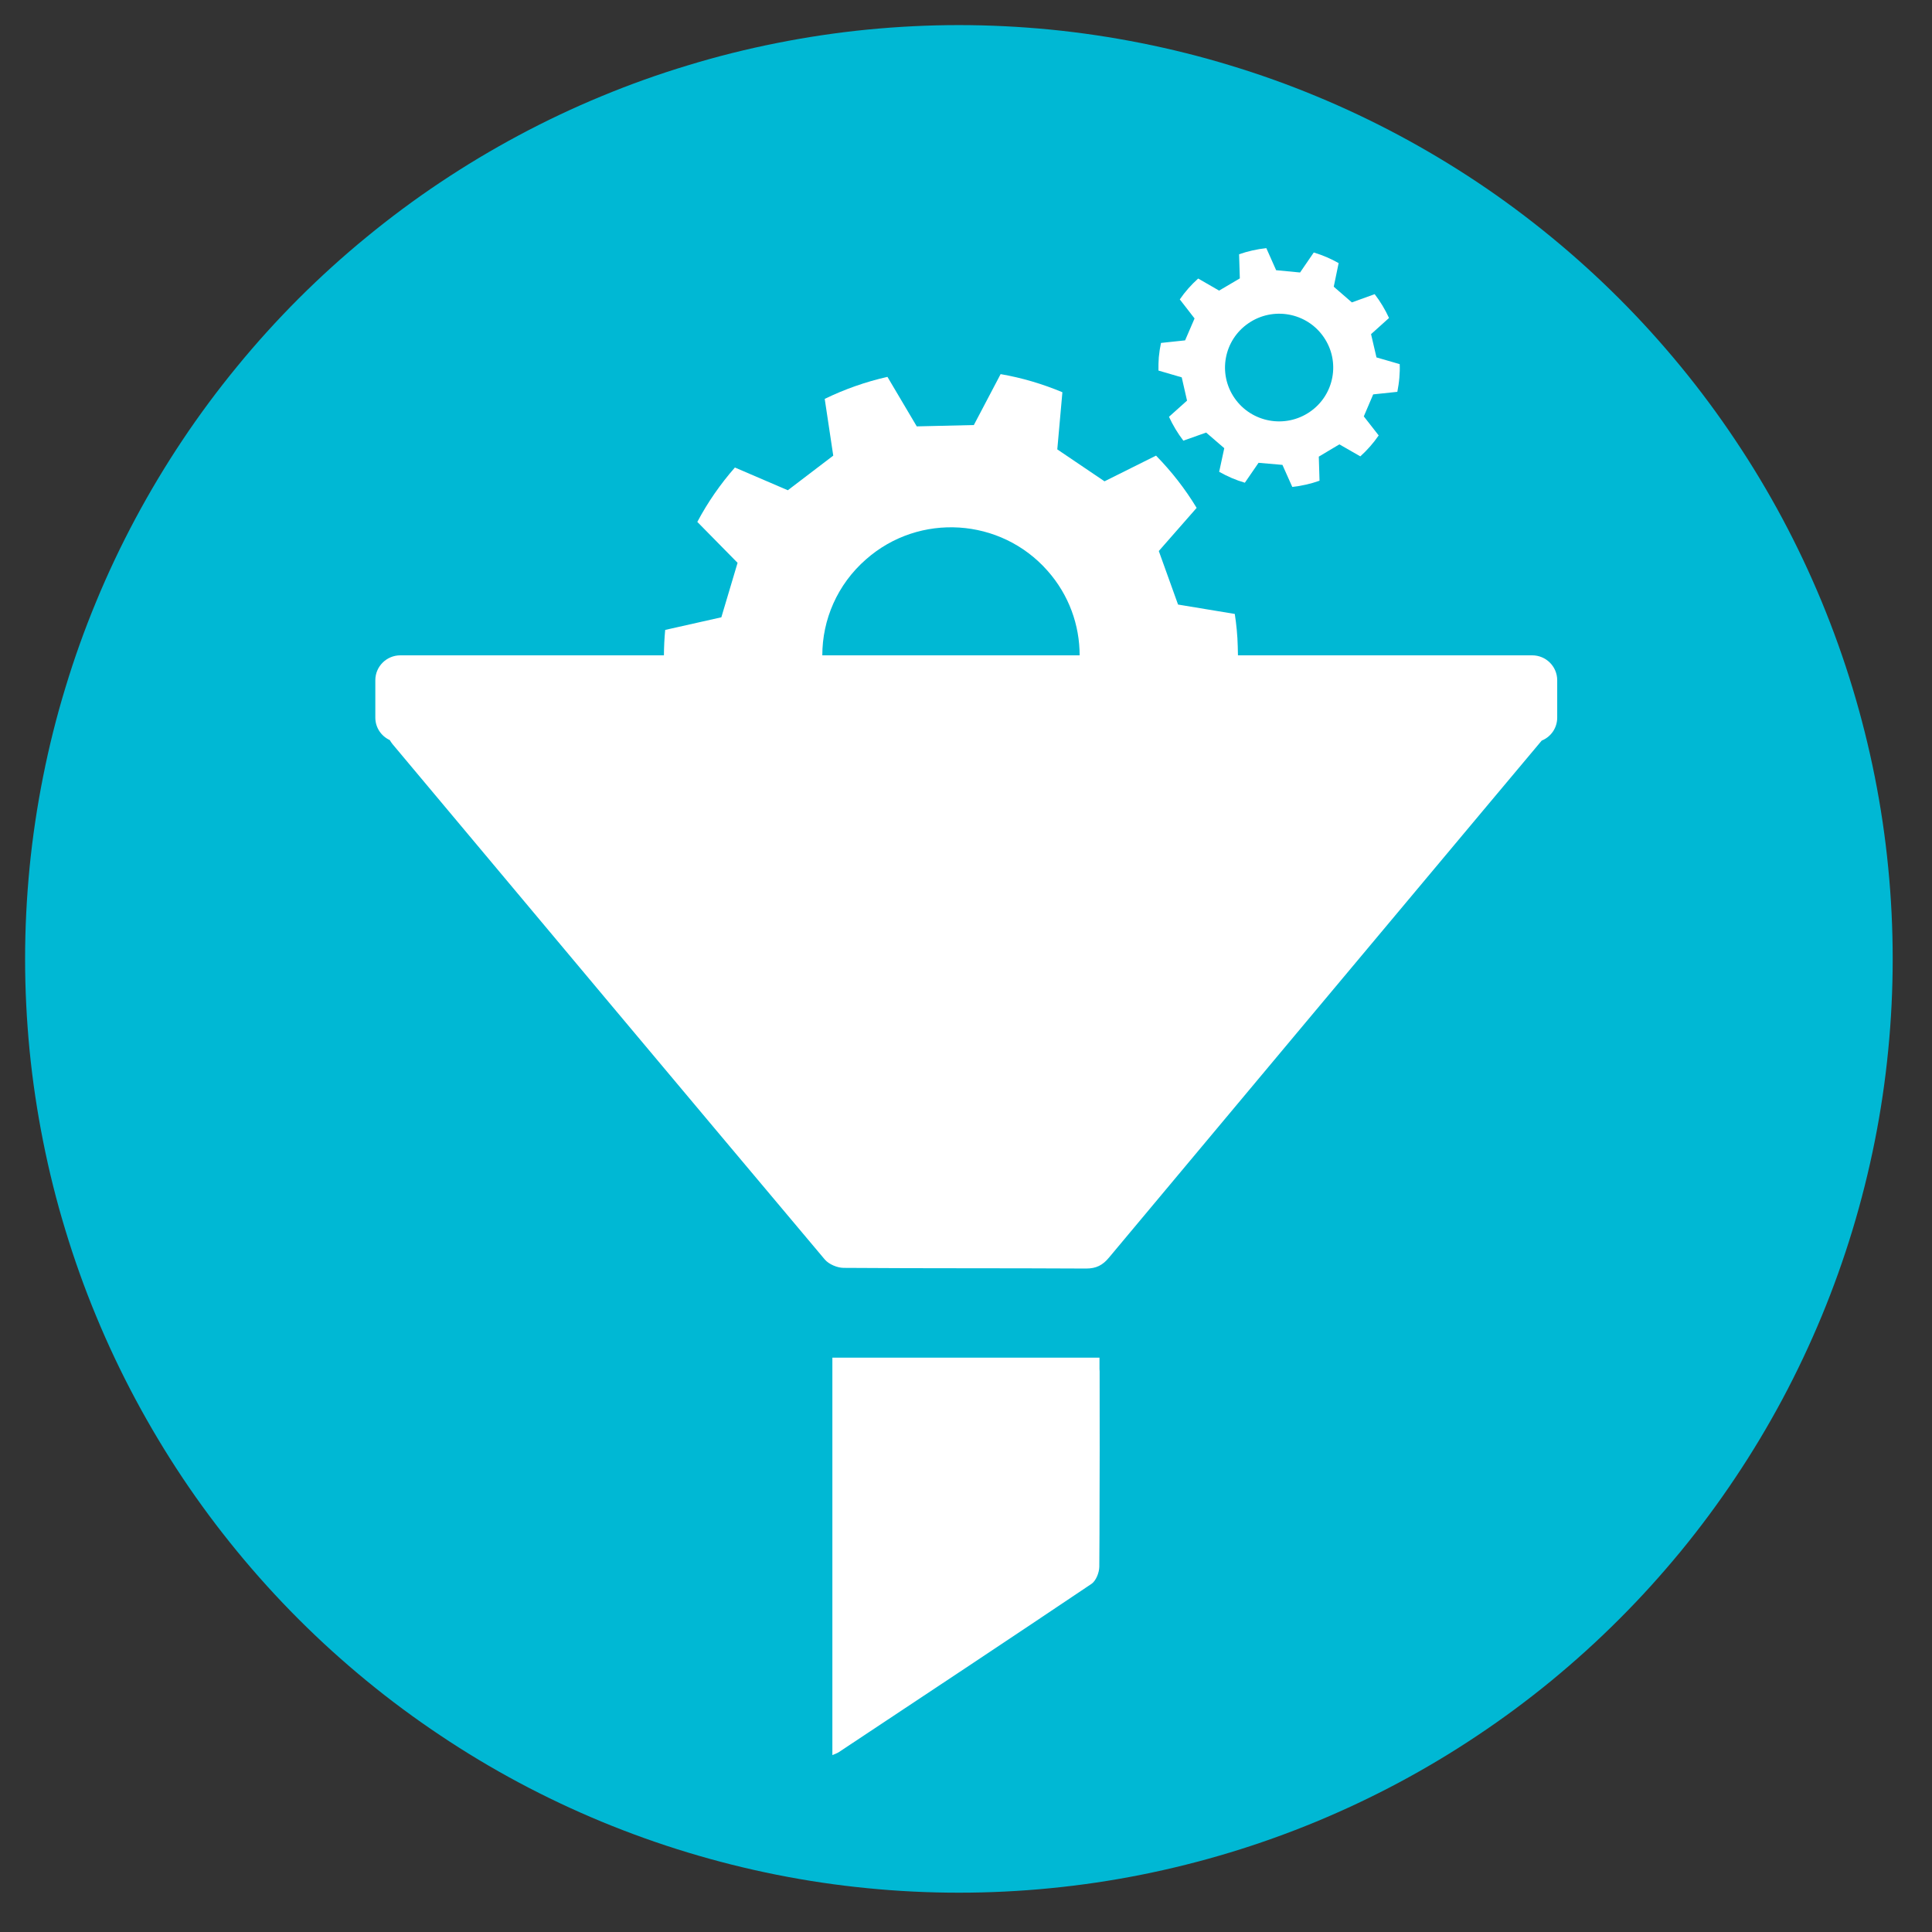 <svg xmlns="http://www.w3.org/2000/svg" xmlns:xlink="http://www.w3.org/1999/xlink" width="150" zoomAndPan="magnify" viewBox="0 0 112.5 112.5" height="150" preserveAspectRatio="xMidYMid meet" version="1.0"><rect x="0" y="0" width="112.5" height="112.5" fill="#333333" stroke="none"/><defs><clipPath id="0bab100e2f"><path d="M 1.461 1.461 L 110.211 1.461 L 110.211 110.211 L 1.461 110.211 Z M 1.461 1.461 " clip-rule="nonzero"/></clipPath><clipPath id="05aba94463"><path d="M 21.793 38 L 90.793 38 L 90.793 74 L 21.793 74 Z M 21.793 38 " clip-rule="nonzero"/></clipPath><clipPath id="96c14b3b21"><path d="M 48 79 L 65 79 L 65 102.199 L 48 102.199 Z M 48 79 " clip-rule="nonzero"/></clipPath><clipPath id="fd2a4dfc66"><path d="M 67 14.449 L 82 14.449 L 82 29 L 67 29 Z M 67 14.449 " clip-rule="nonzero"/></clipPath></defs><g clip-path="url(#0bab100e2f)"><path fill="#00b8d4" d="M 110.211 55.836 C 110.211 57.617 110.125 59.395 109.949 61.168 C 109.777 62.938 109.516 64.699 109.168 66.445 C 108.82 68.191 108.387 69.918 107.871 71.621 C 107.355 73.324 106.754 75 106.074 76.645 C 105.391 78.289 104.633 79.898 103.793 81.469 C 102.953 83.039 102.039 84.566 101.047 86.047 C 100.059 87.527 99 88.957 97.871 90.332 C 96.738 91.707 95.547 93.027 94.285 94.285 C 93.027 95.547 91.707 96.738 90.332 97.871 C 88.957 99 87.527 100.059 86.047 101.047 C 84.566 102.039 83.039 102.953 81.469 103.793 C 79.898 104.633 78.289 105.391 76.645 106.074 C 75 106.754 73.324 107.355 71.621 107.871 C 69.918 108.387 68.191 108.82 66.445 109.168 C 64.699 109.516 62.938 109.777 61.168 109.949 C 59.395 110.125 57.617 110.211 55.836 110.211 C 54.055 110.211 52.281 110.125 50.508 109.949 C 48.734 109.777 46.977 109.516 45.23 109.168 C 43.48 108.82 41.758 108.387 40.055 107.871 C 38.348 107.355 36.676 106.754 35.027 106.074 C 33.383 105.391 31.773 104.633 30.203 103.793 C 28.633 102.953 27.109 102.039 25.629 101.047 C 24.148 100.059 22.719 99 21.344 97.871 C 19.965 96.738 18.648 95.547 17.387 94.285 C 16.129 93.027 14.934 91.707 13.805 90.332 C 12.676 88.957 11.613 87.527 10.625 86.047 C 9.637 84.566 8.723 83.039 7.883 81.469 C 7.043 79.898 6.281 78.289 5.602 76.645 C 4.918 75 4.32 73.324 3.805 71.621 C 3.285 69.918 2.855 68.191 2.508 66.445 C 2.16 64.699 1.898 62.938 1.723 61.168 C 1.551 59.395 1.461 57.617 1.461 55.836 C 1.461 54.055 1.551 52.281 1.723 50.508 C 1.898 48.734 2.16 46.977 2.508 45.23 C 2.855 43.48 3.285 41.758 3.805 40.055 C 4.32 38.348 4.918 36.676 5.602 35.027 C 6.281 33.383 7.043 31.773 7.883 30.203 C 8.723 28.633 9.637 27.109 10.625 25.629 C 11.613 24.148 12.676 22.719 13.805 21.344 C 14.934 19.965 16.129 18.648 17.387 17.387 C 18.648 16.129 19.965 14.934 21.344 13.805 C 22.719 12.676 24.148 11.613 25.629 10.625 C 27.109 9.637 28.633 8.723 30.203 7.883 C 31.773 7.043 33.383 6.281 35.027 5.602 C 36.676 4.918 38.348 4.32 40.055 3.805 C 41.758 3.285 43.48 2.855 45.23 2.508 C 46.977 2.16 48.734 1.898 50.508 1.723 C 52.281 1.551 54.055 1.461 55.836 1.461 C 57.617 1.461 59.395 1.551 61.168 1.723 C 62.938 1.898 64.699 2.16 66.445 2.508 C 68.191 2.855 69.918 3.285 71.621 3.805 C 73.324 4.32 75 4.918 76.645 5.602 C 78.289 6.281 79.898 7.043 81.469 7.883 C 83.039 8.723 84.566 9.637 86.047 10.625 C 87.527 11.613 88.957 12.676 90.332 13.805 C 91.707 14.934 93.027 16.129 94.285 17.387 C 95.547 18.648 96.738 19.965 97.871 21.344 C 99 22.719 100.059 24.148 101.047 25.629 C 102.039 27.109 102.953 28.633 103.793 30.203 C 104.633 31.773 105.391 33.383 106.074 35.027 C 106.754 36.676 107.355 38.348 107.871 40.055 C 108.387 41.758 108.82 43.48 109.168 45.23 C 109.516 46.977 109.777 48.734 109.949 50.508 C 110.125 52.281 110.211 54.055 110.211 55.836 Z M 110.211 55.836 " fill-opacity="1" fill-rule="nonzero"/></g><g clip-path="url(#05aba94463)"><path fill="#ffffff" d="M 89.219 38.16 L 23.312 38.16 C 22.508 38.16 21.855 38.809 21.855 39.609 L 21.855 41.785 C 21.855 42.367 22.199 42.863 22.695 43.094 C 22.754 43.188 22.801 43.262 22.855 43.328 C 31.238 53.336 39.621 63.348 48.027 73.34 C 48.266 73.621 48.758 73.828 49.133 73.828 C 53.836 73.863 58.539 73.84 63.238 73.867 C 63.832 73.867 64.207 73.676 64.578 73.227 C 71.852 64.52 79.141 55.82 86.426 47.117 C 87.512 45.824 88.602 44.523 89.773 43.125 C 90.305 42.91 90.676 42.395 90.676 41.785 L 90.676 39.609 C 90.676 38.809 90.023 38.16 89.219 38.16 " fill-opacity="1" fill-rule="nonzero"/></g><g clip-path="url(#96c14b3b21)"><path fill="#ffffff" d="M 64.023 89.066 C 64.039 85.992 64.035 82.922 64.031 79.852 C 64.031 79.805 64.027 79.758 64.023 79.715 L 64.023 79.055 L 63.988 79.055 C 58.785 79.055 53.637 79.055 48.469 79.055 C 48.469 82.48 48.469 85.895 48.469 89.305 C 48.469 93.594 48.469 97.883 48.469 102.199 C 48.672 102.109 48.762 102.082 48.832 102.035 C 53.746 98.773 58.664 95.52 63.555 92.23 C 63.82 92.051 64.008 91.574 64.012 91.23 C 64.016 90.59 64.02 89.949 64.023 89.305 L 64.023 89.066 " fill-opacity="1" fill-rule="nonzero"/></g><g clip-path="url(#fd2a4dfc66)"><path fill="#ffffff" d="M 72.695 18.824 C 74.125 17.84 76.09 18.195 77.074 19.621 C 78.066 21.047 77.703 23.004 76.27 23.984 C 74.84 24.965 72.875 24.609 71.887 23.18 C 70.902 21.754 71.262 19.805 72.695 18.824 Z M 81.367 22.816 C 81.418 22.547 81.461 22.277 81.484 22 C 81.508 21.734 81.516 21.469 81.504 21.203 L 80.152 20.812 L 79.836 19.457 L 80.883 18.516 C 80.656 18.023 80.375 17.555 80.047 17.129 L 78.719 17.609 L 77.664 16.695 L 77.949 15.32 C 77.5 15.066 77.012 14.855 76.5 14.703 L 75.703 15.867 L 74.309 15.734 L 73.738 14.449 C 73.191 14.508 72.66 14.629 72.152 14.805 L 72.195 16.211 L 70.988 16.922 L 69.77 16.219 C 69.367 16.578 69.008 16.984 68.699 17.434 L 69.559 18.543 L 69.008 19.82 L 67.605 19.969 C 67.547 20.238 67.504 20.52 67.477 20.805 C 67.457 21.062 67.453 21.324 67.457 21.578 L 68.812 21.973 L 69.121 23.328 L 68.07 24.27 C 68.297 24.762 68.578 25.23 68.906 25.66 L 70.234 25.188 L 71.289 26.098 L 70.992 27.473 C 71.461 27.738 71.961 27.957 72.488 28.109 L 73.285 26.949 L 74.676 27.07 L 75.25 28.355 C 75.797 28.293 76.328 28.172 76.836 27.992 L 76.793 26.59 L 77.992 25.875 L 79.211 26.574 C 79.613 26.211 79.973 25.801 80.281 25.355 L 79.414 24.246 L 79.961 22.965 L 81.367 22.816 " fill-opacity="1" fill-rule="nonzero"/></g><path fill="#ffffff" d="M 72.074 37.637 C 72.059 36.996 71.996 36.367 71.902 35.75 L 68.598 35.203 L 67.477 32.086 L 69.68 29.574 C 69.012 28.469 68.215 27.449 67.316 26.531 L 64.316 28.027 L 61.566 26.168 L 61.863 22.84 C 60.723 22.363 59.516 22 58.266 21.785 L 56.707 24.75 L 53.383 24.828 L 51.676 21.945 C 50.395 22.234 49.176 22.668 48.023 23.227 L 48.52 26.531 L 45.875 28.547 L 42.793 27.223 C 41.949 28.188 41.211 29.246 40.605 30.391 L 42.949 32.773 L 42.004 35.945 L 38.734 36.68 C 38.688 37.168 38.664 37.66 38.66 38.16 L 47.883 38.16 C 47.883 36.094 48.746 34.039 50.434 32.566 C 53.531 29.84 58.27 30.145 60.996 33.234 C 62.254 34.652 62.867 36.41 62.867 38.16 L 72.086 38.16 C 72.086 37.984 72.082 37.812 72.074 37.637 " fill-opacity="1" fill-rule="nonzero"/></svg>